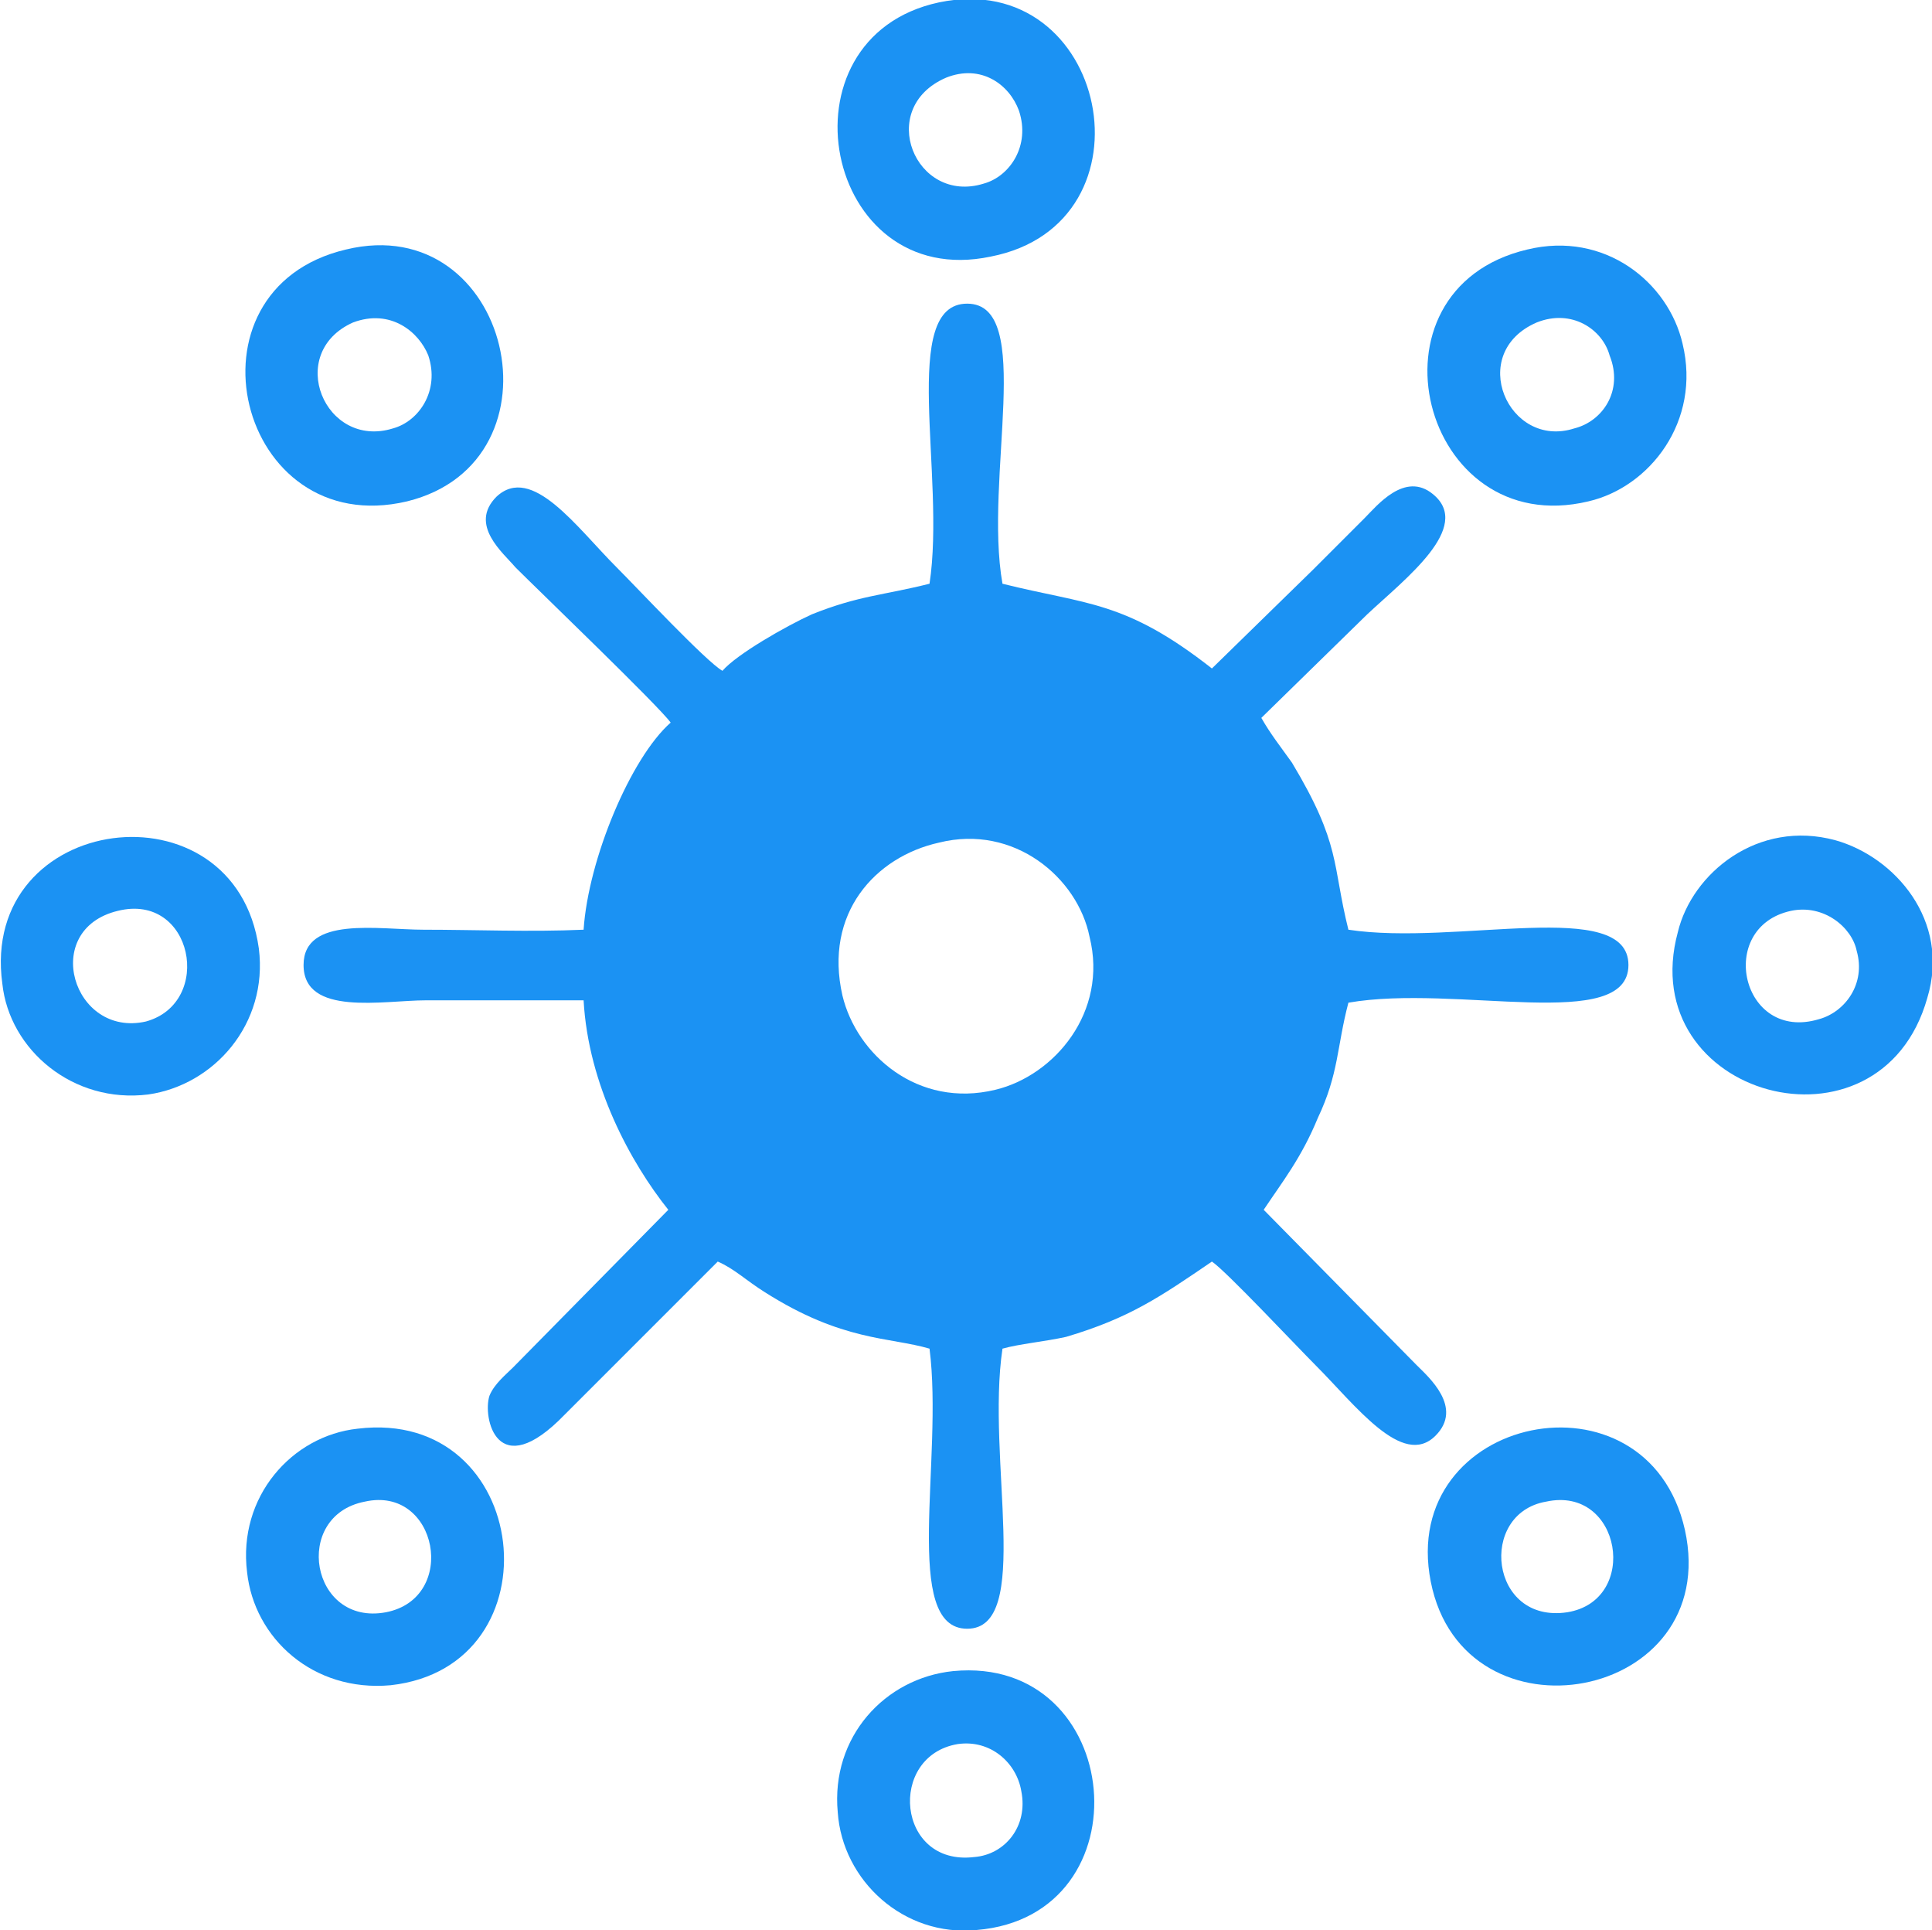 <?xml version="1.0" encoding="UTF-8"?>
<!DOCTYPE svg PUBLIC "-//W3C//DTD SVG 1.1//EN" "http://www.w3.org/Graphics/SVG/1.1/DTD/svg11.dtd">
<!-- Creator: CorelDRAW X8 -->
<svg xmlns="http://www.w3.org/2000/svg" xml:space="preserve" width="106.194mm" height="106.069mm" version="1.1" style="shape-rendering:geometricPrecision; text-rendering:geometricPrecision; image-rendering:optimizeQuality; fill-rule:evenodd; clip-rule:evenodd"
viewBox="0 0 821 820"
 xmlns:xlink="http://www.w3.org/1999/xlink">
 <defs>
  <style type="text/css">
   <![CDATA[
    .fil0 {fill:#1B92F3}
   ]]>
  </style>
 </defs>
 <g id="Layer_x0020_1">
  <g id="_2861585958704">
   <path class="fil0" d="M399 358c32,-8 59,15 64,40 8,32 -15,59 -40,65 -33,8 -59,-15 -65,-40 -8,-35 14,-59 41,-65zm-92 -73c-7,-4 -36,-35 -45,-44 -17,-17 -36,-44 -51,-30 -12,12 3,24 8,30 10,10 61,59 66,66 -17,15 -35,58 -37,88 -23,1 -46,0 -68,0 -19,0 -51,-6 -51,15 0,22 34,15 52,15 23,0 45,0 67,0 2,36 20,69 36,89l-66 67c-3,3 -8,7 -10,12 -3,9 3,38 32,8l65 -65c7,3 12,8 20,13 33,21 53,19 70,24 6,47 -12,119 16,119 28,0 8,-72 15,-119 7,-2 18,-3 27,-5 27,-8 40,-17 62,-32 6,4 36,36 44,44 17,17 37,44 51,30 12,-12 -3,-25 -8,-30l-65 -66c8,-12 16,-22 23,-39 9,-19 8,-30 13,-49 46,-8 119,13 119,-16 0,-29 -73,-8 -119,-15 -7,-28 -3,-36 -24,-71 -5,-7 -9,-12 -13,-19l45 -44c16,-15 45,-37 28,-51 -12,-10 -24,5 -29,10 -8,8 -14,14 -22,22l-43 42c-37,-29 -53,-27 -89,-36 -8,-45 14,-119 -15,-119 -29,0 -9,73 -16,119 -20,5 -30,5 -50,13 -11,5 -32,17 -38,24z"/>
   <path class="fil0" d="M657 638c32,-7 40,42 9,47 -33,5 -38,-42 -9,-47zm-49 34c14,71 124,51 108,-22 -16,-71 -122,-49 -108,22z"/>
   <path class="fil0" d="M402 33c15,-6 27,3 31,14 5,15 -4,28 -15,31 -29,9 -46,-32 -16,-45zm-3 -32c-70,15 -49,123 22,108 72,-14 50,-123 -22,-108z"/>
   <path class="fil0" d="M150 137c16,-6 28,4 32,14 5,15 -4,28 -15,31 -29,9 -46,-32 -17,-45zm-3 -31c-72,17 -46,124 26,107 69,-17 44,-124 -26,-107z"/>
   <path class="fil0" d="M761 387c14,-3 26,7 28,17 4,14 -5,26 -16,29 -33,10 -44,-39 -12,-46zm58 37c10,-33 -14,-60 -39,-67 -33,-9 -61,14 -67,39 -19,70 86,99 106,28z"/>
   <path class="fil0" d="M653 137c15,-6 28,3 31,14 6,15 -3,28 -15,31 -28,9 -46,-32 -16,-45zm-4 -31c-72,17 -45,124 26,107 26,-6 48,-34 40,-67 -6,-26 -33,-48 -66,-40z"/>
   <path class="fil0" d="M155 638c31,-7 40,41 9,47 -32,6 -40,-41 -9,-47zm-50 30c3,28 28,51 61,48 72,-8 60,-118 -14,-109 -28,3 -51,29 -47,61z"/>
   <path class="fil0" d="M50 387c32,-8 41,39 12,47 -31,7 -45,-39 -12,-47zm-49 31c3,28 30,51 62,47 28,-4 51,-30 47,-62 -10,-72 -119,-58 -109,15z"/>
   <path class="fil0" d="M407 741c14,-2 25,8 27,20 3,15 -7,27 -20,28 -33,4 -37,-43 -7,-48zm-51 29c2,29 28,53 59,50 73,-6 63,-117 -10,-110 -29,3 -52,28 -49,60z"/>
  </g>
 </g>
</svg>
